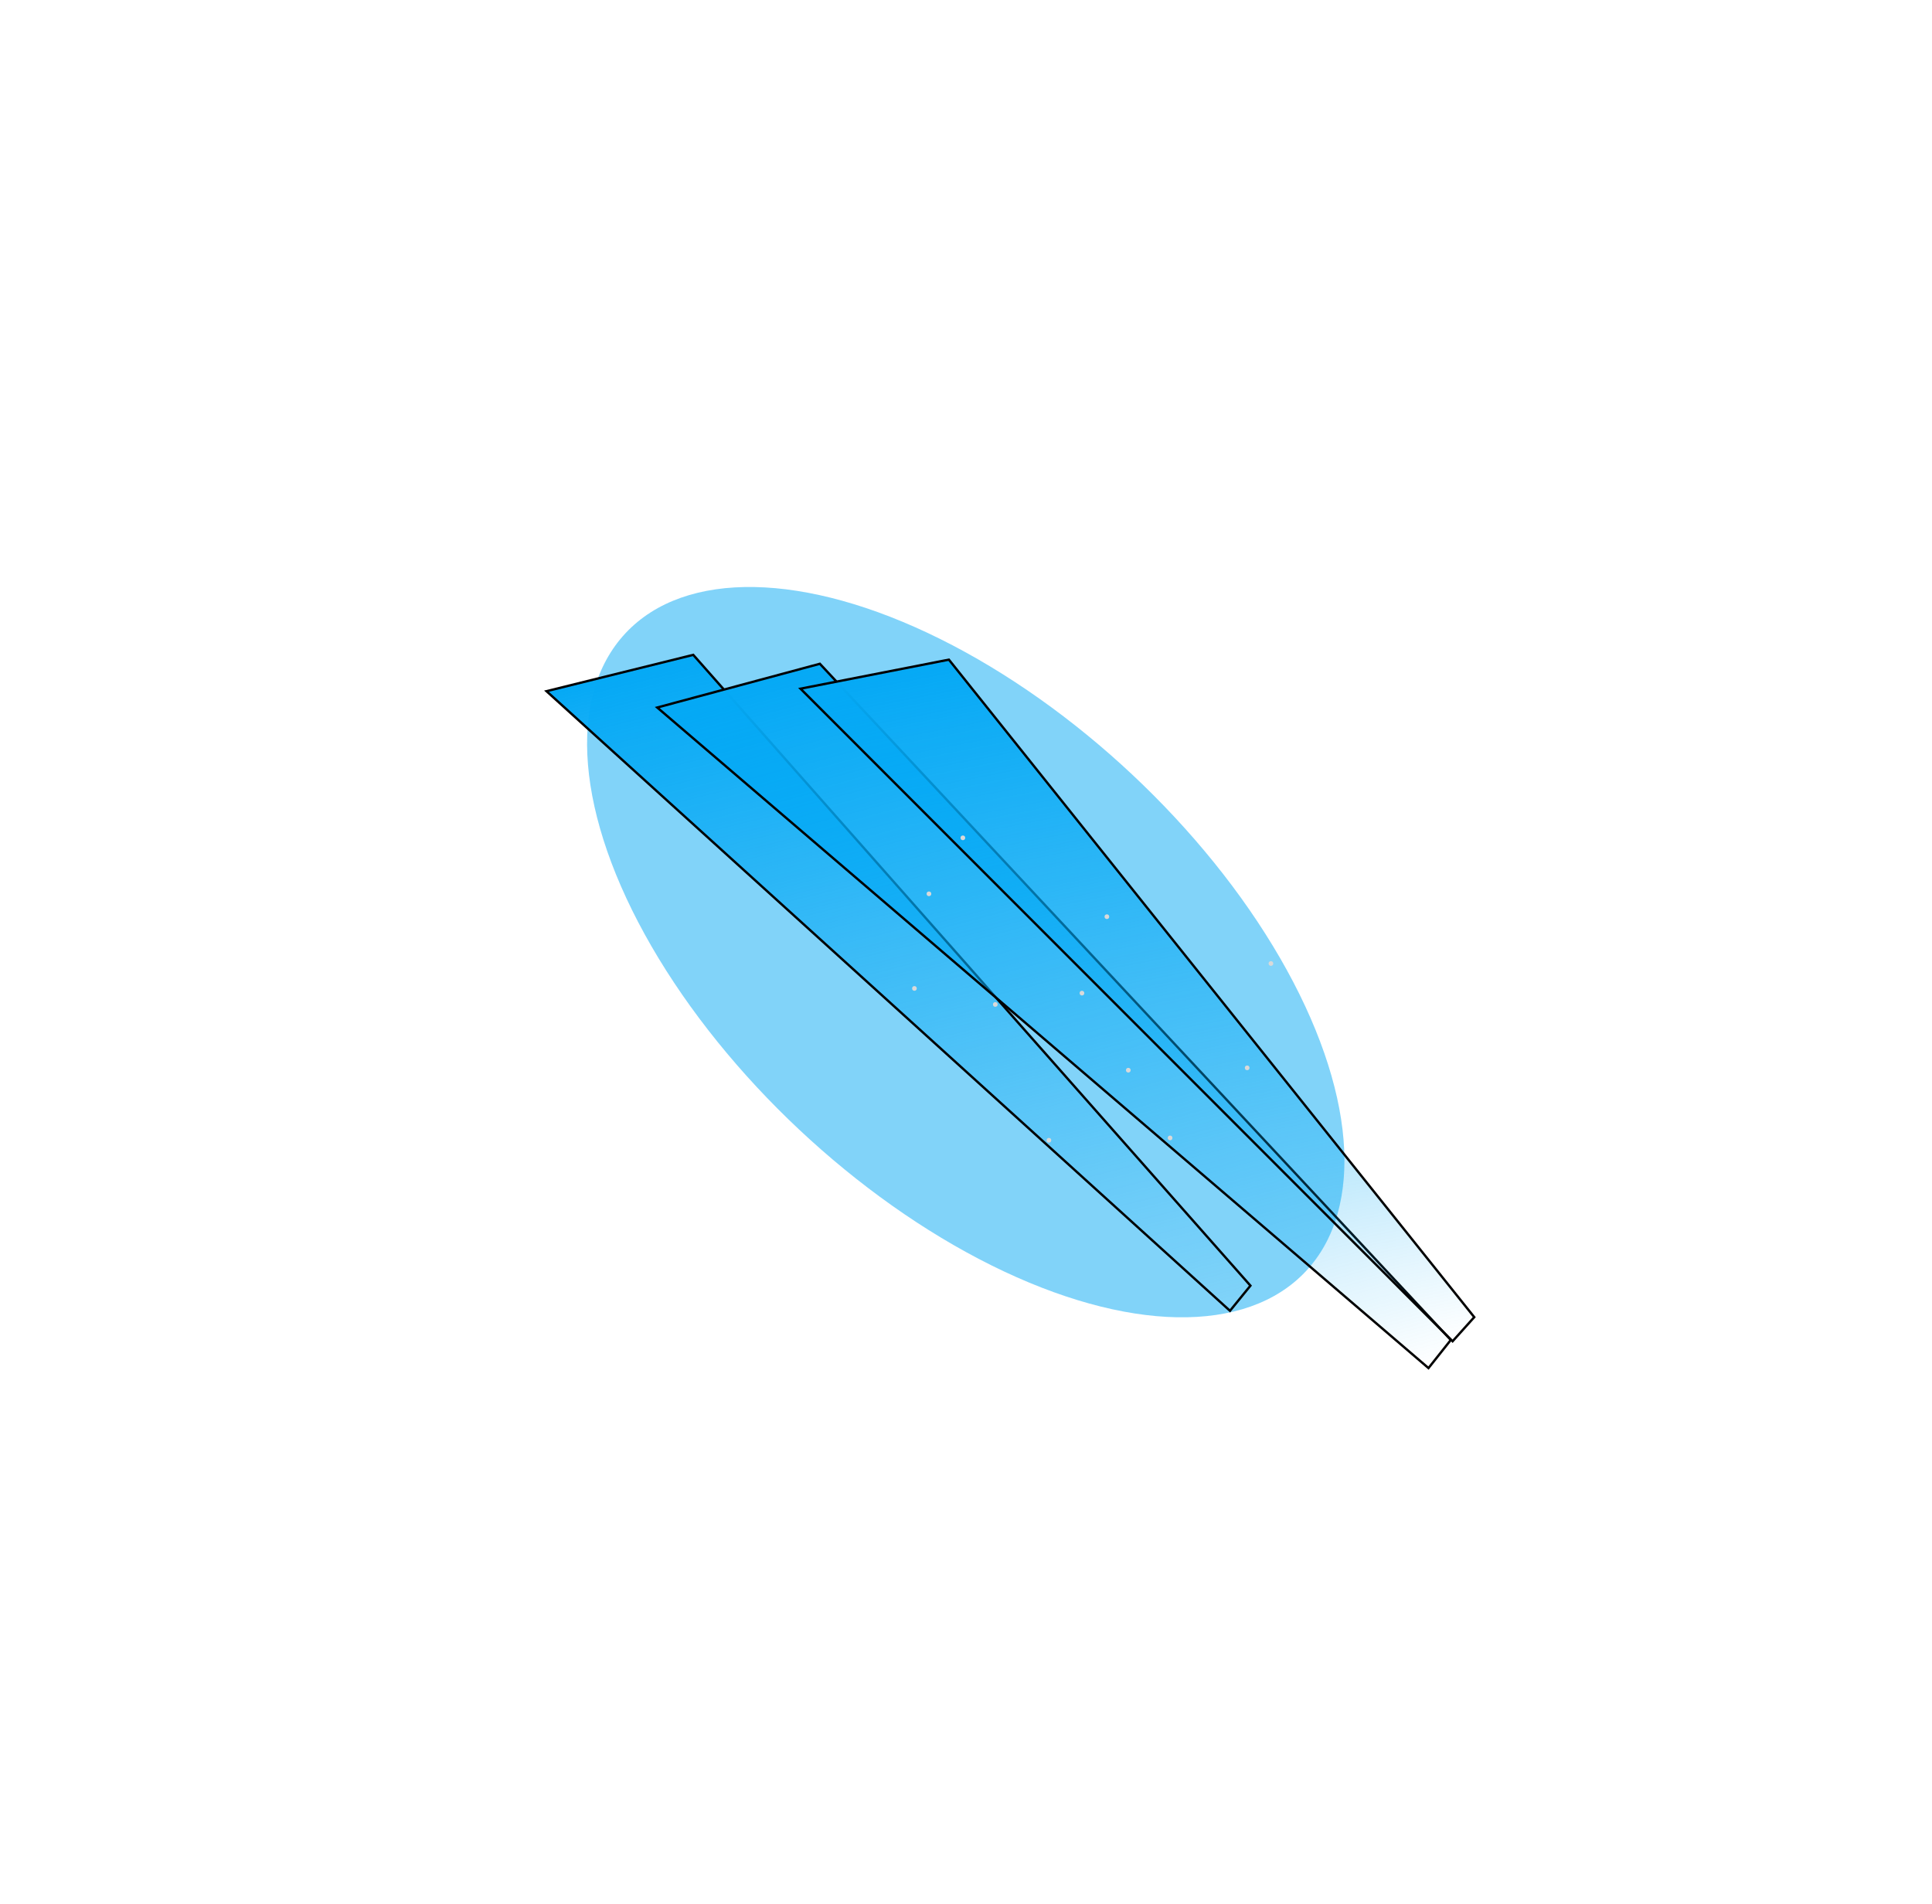 <svg width="824" height="812" viewBox="0 0 824 812" fill="none" xmlns="http://www.w3.org/2000/svg">
<g filter="url(#filter0_f_612_645)">
<ellipse cx="411.898" cy="406.131" rx="198.914" ry="103.816" transform="rotate(43.184 411.898 406.131)" fill="#05A9F5" fill-opacity="0.5"/>
</g>
<g style="mix-blend-mode:plus-lighter" filter="url(#filter1_f_612_645)">
<path d="M233.083 294.818L295.676 279.324L533.308 548.386L524.589 559.114L233.083 294.818Z" fill="url(#paint0_linear_612_645)"/>
<path d="M233.083 294.818L295.676 279.324L533.308 548.386L524.589 559.114L233.083 294.818Z" stroke="black"/>
</g>
<g style="mix-blend-mode:plus-lighter" filter="url(#filter2_f_612_645)">
<path d="M280.32 301.787L349.671 283.127L618.763 571.552L609.253 583.542L280.32 301.787Z" fill="url(#paint1_linear_612_645)"/>
<path d="M280.32 301.787L349.671 283.127L618.763 571.552L609.253 583.542L280.32 301.787Z" stroke="black"/>
</g>
<g style="mix-blend-mode:plus-lighter" filter="url(#filter3_f_612_645)">
<path d="M341.418 293.754L404.699 281.367L628.77 561.823L619.532 572.109L341.418 293.754Z" fill="url(#paint2_linear_612_645)"/>
<path d="M341.418 293.754L404.699 281.367L628.77 561.823L619.532 572.109L341.418 293.754Z" stroke="black"/>
</g>
<g filter="url(#filter4_f_612_645)">
<circle cx="472.085" cy="391.005" r="1" fill="#D9D9D9"/>
</g>
<g filter="url(#filter5_f_612_645)">
<circle cx="410.667" cy="357.371" r="1" fill="#D9D9D9"/>
</g>
<g filter="url(#filter6_f_612_645)">
<circle cx="461.455" cy="423.611" r="1" fill="#D9D9D9"/>
</g>
<g filter="url(#filter7_f_612_645)">
<circle cx="481.222" cy="456.482" r="1" fill="#D9D9D9"/>
</g>
<g filter="url(#filter8_f_612_645)">
<circle cx="390.004" cy="421.611" r="1" fill="#D9D9D9"/>
</g>
<g filter="url(#filter9_f_612_645)">
<circle cx="447.362" cy="486.375" r="1" fill="#D9D9D9"/>
</g>
<g filter="url(#filter10_f_612_645)">
<circle cx="396.196" cy="381.252" r="1" fill="#D9D9D9"/>
</g>
<g filter="url(#filter11_f_612_645)">
<circle cx="424.498" cy="428.439" r="1" fill="#D9D9D9"/>
</g>
<g filter="url(#filter12_f_612_645)">
<circle cx="499.044" cy="485.375" r="1" fill="#D9D9D9"/>
</g>
<g filter="url(#filter13_f_612_645)">
<circle cx="531.916" cy="455.482" r="1" fill="#D9D9D9"/>
</g>
<g filter="url(#filter14_f_612_645)">
<circle cx="542.053" cy="410.98" r="1" fill="#D9D9D9"/>
</g>
<defs>
<filter id="filter0_f_612_645" x="0.355" y="0.346" width="823.085" height="811.571" filterUnits="userSpaceOnUse" color-interpolation-filters="sRGB">
<feFlood flood-opacity="0" result="BackgroundImageFix"/>
<feBlend mode="normal" in="SourceGraphic" in2="BackgroundImageFix" result="shape"/>
<feGaussianBlur stdDeviation="125" result="effect1_foregroundBlur_612_645"/>
</filter>
<filter id="filter1_f_612_645" x="211.052" y="257.766" width="343.912" height="323.073" filterUnits="userSpaceOnUse" color-interpolation-filters="sRGB">
<feFlood flood-opacity="0" result="BackgroundImageFix"/>
<feBlend mode="normal" in="SourceGraphic" in2="BackgroundImageFix" result="shape"/>
<feGaussianBlur stdDeviation="10.5" result="effect1_foregroundBlur_612_645"/>
</filter>
<filter id="filter2_f_612_645" x="258.275" y="261.566" width="382.147" height="343.693" filterUnits="userSpaceOnUse" color-interpolation-filters="sRGB">
<feFlood flood-opacity="0" result="BackgroundImageFix"/>
<feBlend mode="normal" in="SourceGraphic" in2="BackgroundImageFix" result="shape"/>
<feGaussianBlur stdDeviation="10.5" result="effect1_foregroundBlur_612_645"/>
</filter>
<filter id="filter3_f_612_645" x="319.401" y="259.818" width="331.023" height="334.018" filterUnits="userSpaceOnUse" color-interpolation-filters="sRGB">
<feFlood flood-opacity="0" result="BackgroundImageFix"/>
<feBlend mode="normal" in="SourceGraphic" in2="BackgroundImageFix" result="shape"/>
<feGaussianBlur stdDeviation="10.5" result="effect1_foregroundBlur_612_645"/>
</filter>
<filter id="filter4_f_612_645" x="469.085" y="388.005" width="6" height="6" filterUnits="userSpaceOnUse" color-interpolation-filters="sRGB">
<feFlood flood-opacity="0" result="BackgroundImageFix"/>
<feBlend mode="normal" in="SourceGraphic" in2="BackgroundImageFix" result="shape"/>
<feGaussianBlur stdDeviation="1" result="effect1_foregroundBlur_612_645"/>
</filter>
<filter id="filter5_f_612_645" x="407.667" y="354.371" width="6" height="6" filterUnits="userSpaceOnUse" color-interpolation-filters="sRGB">
<feFlood flood-opacity="0" result="BackgroundImageFix"/>
<feBlend mode="normal" in="SourceGraphic" in2="BackgroundImageFix" result="shape"/>
<feGaussianBlur stdDeviation="1" result="effect1_foregroundBlur_612_645"/>
</filter>
<filter id="filter6_f_612_645" x="458.455" y="420.611" width="6" height="6" filterUnits="userSpaceOnUse" color-interpolation-filters="sRGB">
<feFlood flood-opacity="0" result="BackgroundImageFix"/>
<feBlend mode="normal" in="SourceGraphic" in2="BackgroundImageFix" result="shape"/>
<feGaussianBlur stdDeviation="1" result="effect1_foregroundBlur_612_645"/>
</filter>
<filter id="filter7_f_612_645" x="478.222" y="453.482" width="6" height="6" filterUnits="userSpaceOnUse" color-interpolation-filters="sRGB">
<feFlood flood-opacity="0" result="BackgroundImageFix"/>
<feBlend mode="normal" in="SourceGraphic" in2="BackgroundImageFix" result="shape"/>
<feGaussianBlur stdDeviation="1" result="effect1_foregroundBlur_612_645"/>
</filter>
<filter id="filter8_f_612_645" x="387.004" y="418.611" width="6" height="6" filterUnits="userSpaceOnUse" color-interpolation-filters="sRGB">
<feFlood flood-opacity="0" result="BackgroundImageFix"/>
<feBlend mode="normal" in="SourceGraphic" in2="BackgroundImageFix" result="shape"/>
<feGaussianBlur stdDeviation="1" result="effect1_foregroundBlur_612_645"/>
</filter>
<filter id="filter9_f_612_645" x="444.362" y="483.375" width="6" height="6" filterUnits="userSpaceOnUse" color-interpolation-filters="sRGB">
<feFlood flood-opacity="0" result="BackgroundImageFix"/>
<feBlend mode="normal" in="SourceGraphic" in2="BackgroundImageFix" result="shape"/>
<feGaussianBlur stdDeviation="1" result="effect1_foregroundBlur_612_645"/>
</filter>
<filter id="filter10_f_612_645" x="393.196" y="378.252" width="6" height="6" filterUnits="userSpaceOnUse" color-interpolation-filters="sRGB">
<feFlood flood-opacity="0" result="BackgroundImageFix"/>
<feBlend mode="normal" in="SourceGraphic" in2="BackgroundImageFix" result="shape"/>
<feGaussianBlur stdDeviation="1" result="effect1_foregroundBlur_612_645"/>
</filter>
<filter id="filter11_f_612_645" x="421.498" y="425.439" width="6" height="6" filterUnits="userSpaceOnUse" color-interpolation-filters="sRGB">
<feFlood flood-opacity="0" result="BackgroundImageFix"/>
<feBlend mode="normal" in="SourceGraphic" in2="BackgroundImageFix" result="shape"/>
<feGaussianBlur stdDeviation="1" result="effect1_foregroundBlur_612_645"/>
</filter>
<filter id="filter12_f_612_645" x="496.044" y="482.375" width="6" height="6" filterUnits="userSpaceOnUse" color-interpolation-filters="sRGB">
<feFlood flood-opacity="0" result="BackgroundImageFix"/>
<feBlend mode="normal" in="SourceGraphic" in2="BackgroundImageFix" result="shape"/>
<feGaussianBlur stdDeviation="1" result="effect1_foregroundBlur_612_645"/>
</filter>
<filter id="filter13_f_612_645" x="528.916" y="452.482" width="6" height="6" filterUnits="userSpaceOnUse" color-interpolation-filters="sRGB">
<feFlood flood-opacity="0" result="BackgroundImageFix"/>
<feBlend mode="normal" in="SourceGraphic" in2="BackgroundImageFix" result="shape"/>
<feGaussianBlur stdDeviation="1" result="effect1_foregroundBlur_612_645"/>
</filter>
<filter id="filter14_f_612_645" x="539.053" y="407.98" width="6" height="6" filterUnits="userSpaceOnUse" color-interpolation-filters="sRGB">
<feFlood flood-opacity="0" result="BackgroundImageFix"/>
<feBlend mode="normal" in="SourceGraphic" in2="BackgroundImageFix" result="shape"/>
<feGaussianBlur stdDeviation="1" result="effect1_foregroundBlur_612_645"/>
</filter>
<linearGradient id="paint0_linear_612_645" x1="344.957" y1="267.125" x2="423.433" y2="584.154" gradientUnits="userSpaceOnUse">
<stop stop-color="#05A9F5"/>
<stop offset="1" stop-color="#05A9F5" stop-opacity="0"/>
</linearGradient>
<linearGradient id="paint1_linear_612_645" x1="404.273" y1="268.435" x2="497.175" y2="613.699" gradientUnits="userSpaceOnUse">
<stop stop-color="#05A9F5"/>
<stop offset="1" stop-color="#05A9F5" stop-opacity="0"/>
</linearGradient>
<linearGradient id="paint2_linear_612_645" x1="454.522" y1="271.614" x2="517.264" y2="592.128" gradientUnits="userSpaceOnUse">
<stop stop-color="#05A9F5"/>
<stop offset="1" stop-color="#05A9F5" stop-opacity="0"/>
</linearGradient>
</defs>
</svg>
